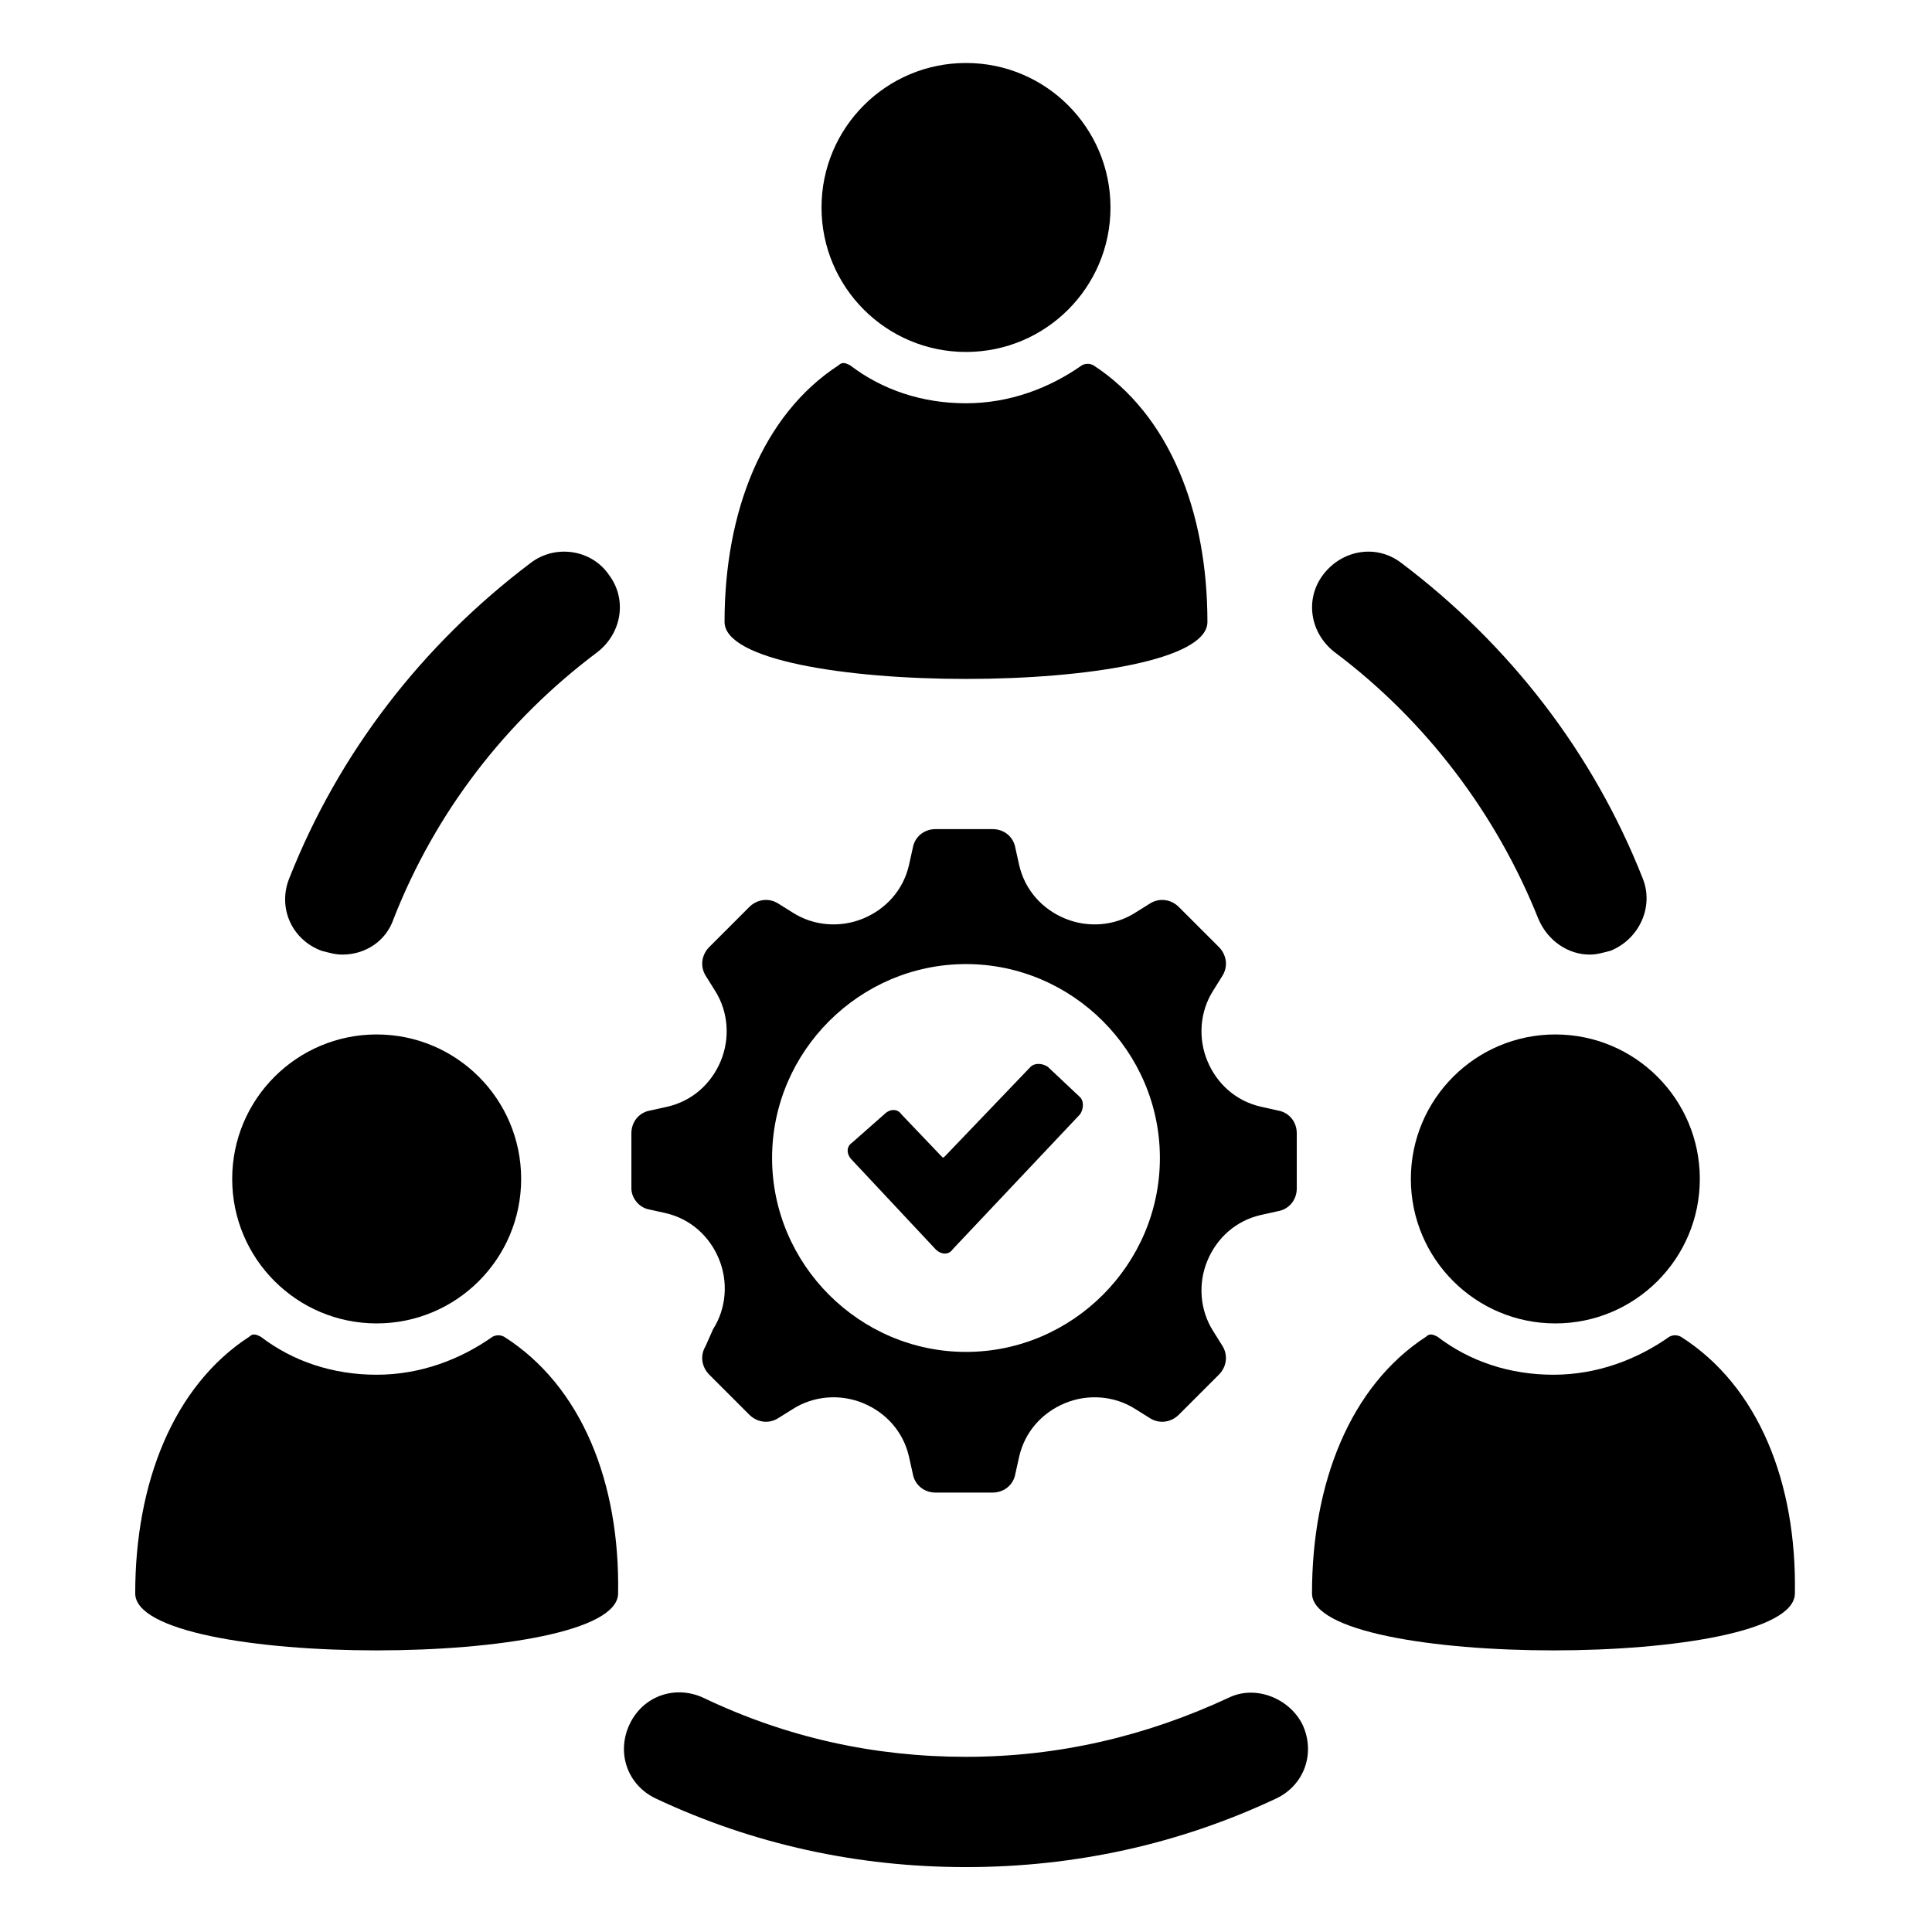 <?xml version="1.0" encoding="UTF-8"?>
<!-- The Best Svg Icon site in the world: iconSvg.co, Visit us! https://iconsvg.co -->
<svg fill="#000000" width="800px" height="800px" version="1.1" viewBox="144 144 512 512" xmlns="http://www.w3.org/2000/svg">
 <g>
  <path d="m315.86 464.48 4.535 1.008c6.551 1.512 11.586 6.047 14.105 12.09 2.519 6.047 2.016 13.098-1.512 18.641l-2.016 4.539c-1.512 2.519-1.008 5.543 1.008 7.559l10.578 10.578c2.016 2.016 5.039 2.519 7.559 1.008l4.031-2.519c5.543-3.527 12.594-4.031 18.641-1.512s10.578 7.559 12.09 14.105l1.008 4.535c0.504 3.023 3.023 5.039 6.047 5.039h15.113c3.023 0 5.543-2.016 6.047-5.039l1.008-4.535c1.512-6.551 6.047-11.586 12.09-14.105 6.047-2.519 13.098-2.016 18.641 1.512l4.031 2.519c2.519 1.512 5.543 1.008 7.559-1.008l10.578-10.578c2.016-2.016 2.519-5.039 1.008-7.559l-2.519-4.031c-3.527-5.543-4.031-12.594-1.512-18.641s7.559-10.578 14.105-12.09l4.535-1.008c3.023-0.504 5.039-3.023 5.039-6.047v-14.609c0-3.023-2.016-5.543-5.039-6.047l-4.535-1.008c-6.551-1.512-11.586-6.047-14.105-12.09-2.519-6.047-2.016-13.098 1.512-18.641l2.519-4.031c1.512-2.519 1.008-5.543-1.008-7.559l-10.578-10.578c-2.016-2.016-5.039-2.519-7.559-1.008l-4.031 2.519c-5.543 3.527-12.594 4.031-18.641 1.512-6.047-2.519-10.578-7.559-12.09-14.105l-1.008-4.535c-0.504-3.023-3.023-5.039-6.047-5.039h-15.113c-3.023 0-5.543 2.016-6.047 5.039l-1.008 4.535c-1.512 6.551-6.047 11.586-12.09 14.105-6.047 2.519-13.098 2.016-18.641-1.512l-4.031-2.519c-2.519-1.512-5.543-1.008-7.559 1.008l-10.578 10.578c-2.016 2.016-2.519 5.039-1.008 7.559l2.519 4.031c3.527 5.543 4.031 12.594 1.512 18.641-2.519 6.047-7.559 10.578-14.105 12.09l-4.535 1.008c-3.023 0.504-5.039 3.023-5.039 6.047v14.609c0 2.519 2.016 5.035 4.535 5.539zm84.137-64.988c28.215 0 51.387 23.176 51.387 51.387 0 28.215-23.176 51.391-51.387 51.391-28.215 0-51.387-23.176-51.387-51.387-0.004-28.215 23.172-51.391 51.387-51.391z"/>
  <path d="m391.94 475.07c1.512 1.512 3.527 1.512 4.535 0l33.754-35.77c1.008-1.512 1.008-3.527 0-4.535l-8.566-8.062c-1.512-1.008-3.527-1.008-4.535 0l-22.668 23.68c-0.504 0.504-0.504 0.504-1.008 0l-10.578-11.082c-1.008-1.512-3.023-1.512-4.535 0l-8.566 7.555c-1.512 1.008-1.512 3.023 0 4.535z"/>
  <path d="m284.62 293.19c-28.719 21.664-50.883 50.383-63.984 83.633-3.023 7.559 0.504 16.121 8.566 19.145 2.016 0.504 3.527 1.008 5.543 1.008 6.047 0 11.586-3.527 13.602-9.574 11.082-28.215 29.727-52.395 53.906-70.535 6.551-5.039 8.062-14.105 3.023-20.656-4.535-6.547-14.105-8.059-20.656-3.019z"/>
  <path d="m469.52 593.96c-21.664 10.078-44.84 15.617-69.527 15.617-24.184 0-47.359-5.039-69.527-15.617-7.559-3.527-16.121-0.504-19.648 7.055-3.527 7.559-0.504 16.121 7.055 19.648 25.695 12.09 53.402 18.137 82.121 18.137s56.426-6.047 82.121-18.137c7.559-3.527 10.578-12.09 7.055-19.648-3.527-7.055-12.594-10.582-19.648-7.055z"/>
  <path d="m551.64 387.4c2.519 6.047 8.062 9.574 13.602 9.574 2.016 0 3.527-0.504 5.543-1.008 7.559-3.023 11.586-11.586 8.566-19.145-13.098-33.25-35.266-61.969-63.984-83.633-6.551-5.039-15.617-3.527-20.656 3.023-5.039 6.551-3.527 15.617 3.023 20.656 24.184 18.137 42.824 42.824 53.906 70.531z"/>
  <path d="m463.98 308.81c0-29.223-10.078-54.914-30.23-68.016-1.008-0.504-2.016-0.504-3.023 0-8.566 6.047-19.145 10.078-30.73 10.078-11.586 0-22.168-3.527-30.73-10.078-1.008-0.504-2.016-1.008-3.023 0-20.152 13.098-30.23 38.793-30.23 68.016 0.004 20.152 127.97 20.152 127.97 0z"/>
  <path d="m438.29 198.98c0 21.148-17.145 38.293-38.289 38.293-21.148 0-38.289-17.145-38.289-38.293 0-21.145 17.141-38.289 38.289-38.289 21.145 0 38.289 17.145 38.289 38.289"/>
  <path d="m277.57 498.24c-1.008-0.504-2.016-0.504-3.023 0-8.566 6.047-19.145 10.078-30.73 10.078-11.586 0-22.168-3.527-30.73-10.078-1.008-0.504-2.016-1.008-3.023 0-20.152 13.098-30.23 38.793-30.23 68.016 0 20.152 127.97 20.152 127.97 0 0.5-29.223-9.574-54.918-30.23-68.016z"/>
  <path d="m282.11 456.43c0 21.145-17.141 38.289-38.289 38.289-21.145 0-38.289-17.145-38.289-38.289 0-21.148 17.145-38.289 38.289-38.289 21.148 0 38.289 17.141 38.289 38.289"/>
  <path d="m589.43 498.24c-1.008-0.504-2.016-0.504-3.023 0-8.566 6.047-19.145 10.078-30.73 10.078-11.586 0-22.168-3.527-30.73-10.078-1.008-0.504-2.016-1.008-3.023 0-20.152 13.098-30.23 38.793-30.23 68.016 0 20.152 127.97 20.152 127.97 0 0.504-29.223-9.574-54.918-30.23-68.016z"/>
  <path d="m594.47 456.43c0 21.145-17.141 38.289-38.289 38.289-21.148 0-38.289-17.145-38.289-38.289 0-21.148 17.141-38.289 38.289-38.289 21.148 0 38.289 17.141 38.289 38.289"/>
 </g>
</svg>